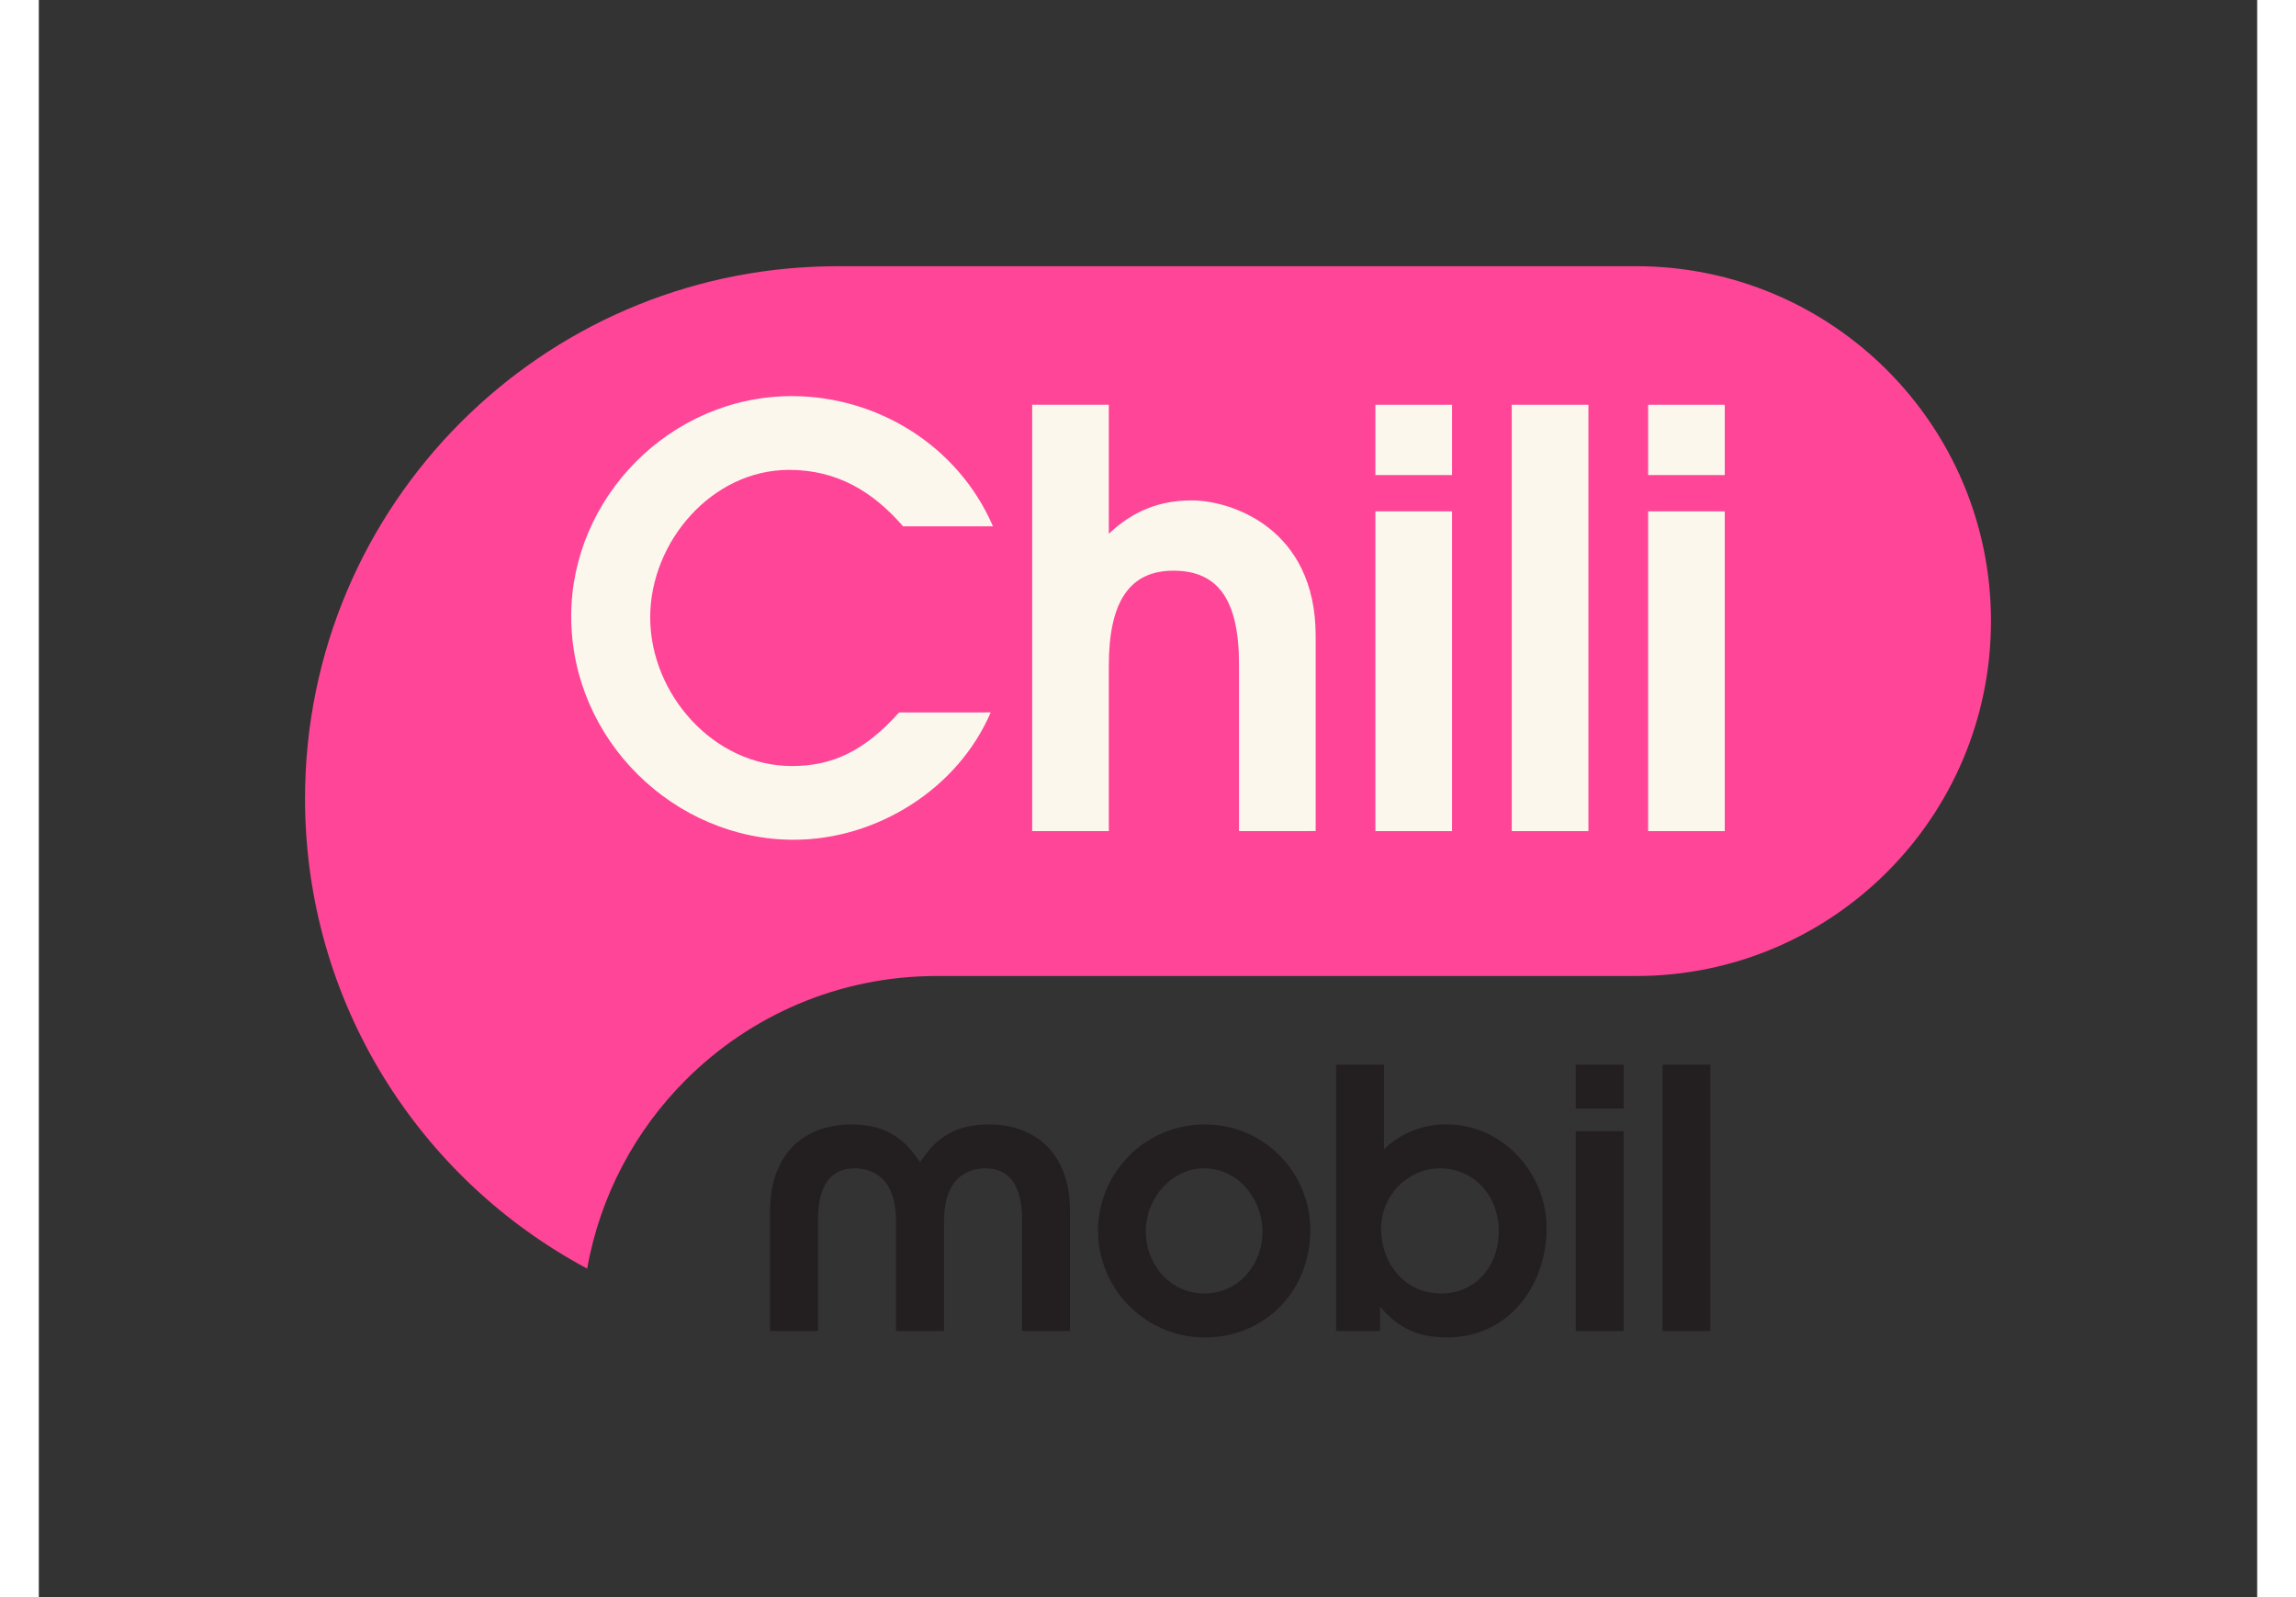 <?xml version="1.0" encoding="UTF-8"?>
<svg id="a" data-name="Logo primær pos" xmlns="http://www.w3.org/2000/svg" width="575" height="400" viewBox="-25 -25 625 450">
  <rect x="-25" y="-25" width="625" height="450" fill="#333333" stroke="none"/>
  <g>
    <path d="M525,150h0c0,55.228-44.771,99.999-99.999,99.999h-197.044c-27.615,0-52.614,11.191-70.717,29.295-14.166,14.166-24.097,32.567-27.746,53.139-47.302-25.235-79.494-75.075-79.494-132.431,0-41.422,16.791-78.925,43.934-106.067,26.574-26.574,63.087-43.216,103.486-43.899.857-.026,1.715-.035,2.581-.035h225c55.228,0,99.999,44.771,99.999,100Z" fill="#ff4597" stroke-width="0"/>
    <g>
      <path d="M243.181,175.731c-9.254,21.594-32.142,35.877-55.52,35.877-33.44,0-62.663-27.938-62.663-62.986,0-33.44,27.938-62.014,62.178-62.014,23.864,0,46.751,13.801,56.654,36.689h-25.325c-8.596-9.886-18.667-15.903-32.142-15.903-21.753,0-39.113,20.292-39.113,41.559,0,21.59,17.855,41.881,39.934,41.881,11.201,0,20.292-4.057,30.195-15.1l25.802-.004Z" fill="#fcf7ec" stroke-width="0"/>
      <path d="M313.147,209.175v-46.915c0-18.671-6.172-26.464-18.508-26.464s-18.181,8.768-18.181,26.786v46.592h-21.59v-120.13h21.59v36.363c6.654-6.331,14.124-9.417,23.378-9.417,10.874,0,34.901,7.634,34.901,38.151v55.017l-21.59.017Z" fill="#fcf7ec" stroke-width="0"/>
      <g>
        <rect x="351.568" y="89.045" width="21.59" height="19.806" fill="#fcf7ec" stroke-width="0"/>
        <rect x="351.568" y="119.077" width="21.59" height="90.099" fill="#fcf7ec" stroke-width="0"/>
      </g>
      <rect x="389.986" y="89.045" width="21.594" height="120.13" fill="#fcf7ec" stroke-width="0"/>
      <g>
        <rect x="428.408" y="89.045" width="21.59" height="19.806" fill="#fcf7ec" stroke-width="0"/>
        <rect x="428.408" y="119.077" width="21.59" height="90.099" fill="#fcf7ec" stroke-width="0"/>
      </g>
    </g>
  </g>
  <path d="M265.52,316.153v33.847h-13.493v-31.614c0-8.93-3.463-14.204-10.226-14.204-4.595,0-11.777,2.103-11.777,15.013v30.805h-13.5v-30.805c0-12.91-7.183-15.013-11.777-15.013-6.762,0-10.226,5.274-10.226,14.204v31.614h-13.493v-33.847c0-5.209,1.003-9.482,2.718-12.91,3.915-7.96,11.714-11.423,20.063-11.423,7.636,0,13.591,2.427,18.153,8.834l1.313,1.758,1.313-1.758c4.561-6.407,10.517-8.834,18.153-8.834,8.349,0,16.148,3.463,20.063,11.423,1.714,3.429,2.718,7.701,2.718,12.91ZM333.213,321.362v.357c0,16.825-12.555,30.124-29.802,30.124-16.503-.096-29.867-13.428-29.996-29.932,0-7.053,2.395-13.525,6.472-18.669,5.468-6.958,13.978-11.392,23.525-11.423,9.578-.032,18.121,4.433,23.558,11.455,3.882,4.983,6.213,11.261,6.244,18.088ZM319.752,322.042c0-9.254-6.892-17.86-16.437-17.86-9.028,0-16.438,8.316-16.438,17.731s6.892,17.54,16.535,17.54c9.546,0,16.34-8.09,16.34-17.41ZM399.807,321.007c0,15.791-10.355,30.805-27.99,30.805-8.123,0-13.591-2.427-18.93-8.608v6.796h-12.394v-75.039h13.493v23.849c4.693-4.531,11.003-7.055,17.506-7.022,9.417,0,17.312,4.659,22.36,11.455,3.786,5.08,5.953,11.357,5.953,17.764ZM386.346,321.719h-.032c0-9.806-7.022-17.538-16.535-17.538-9.093,0-16.601,7.733-16.601,16.922,0,10.161,6.894,18.349,16.923,18.349,9.546,0,16.244-7.508,16.244-17.732ZM421.52,274.992v12.362h-13.493v-12.362h13.493ZM421.52,293.728v56.272h-13.493v-56.272h13.493ZM445.95,274.961v75.039h-13.493v-75.039h13.493Z" fill="#231f20" stroke-width="0"/>
</svg>